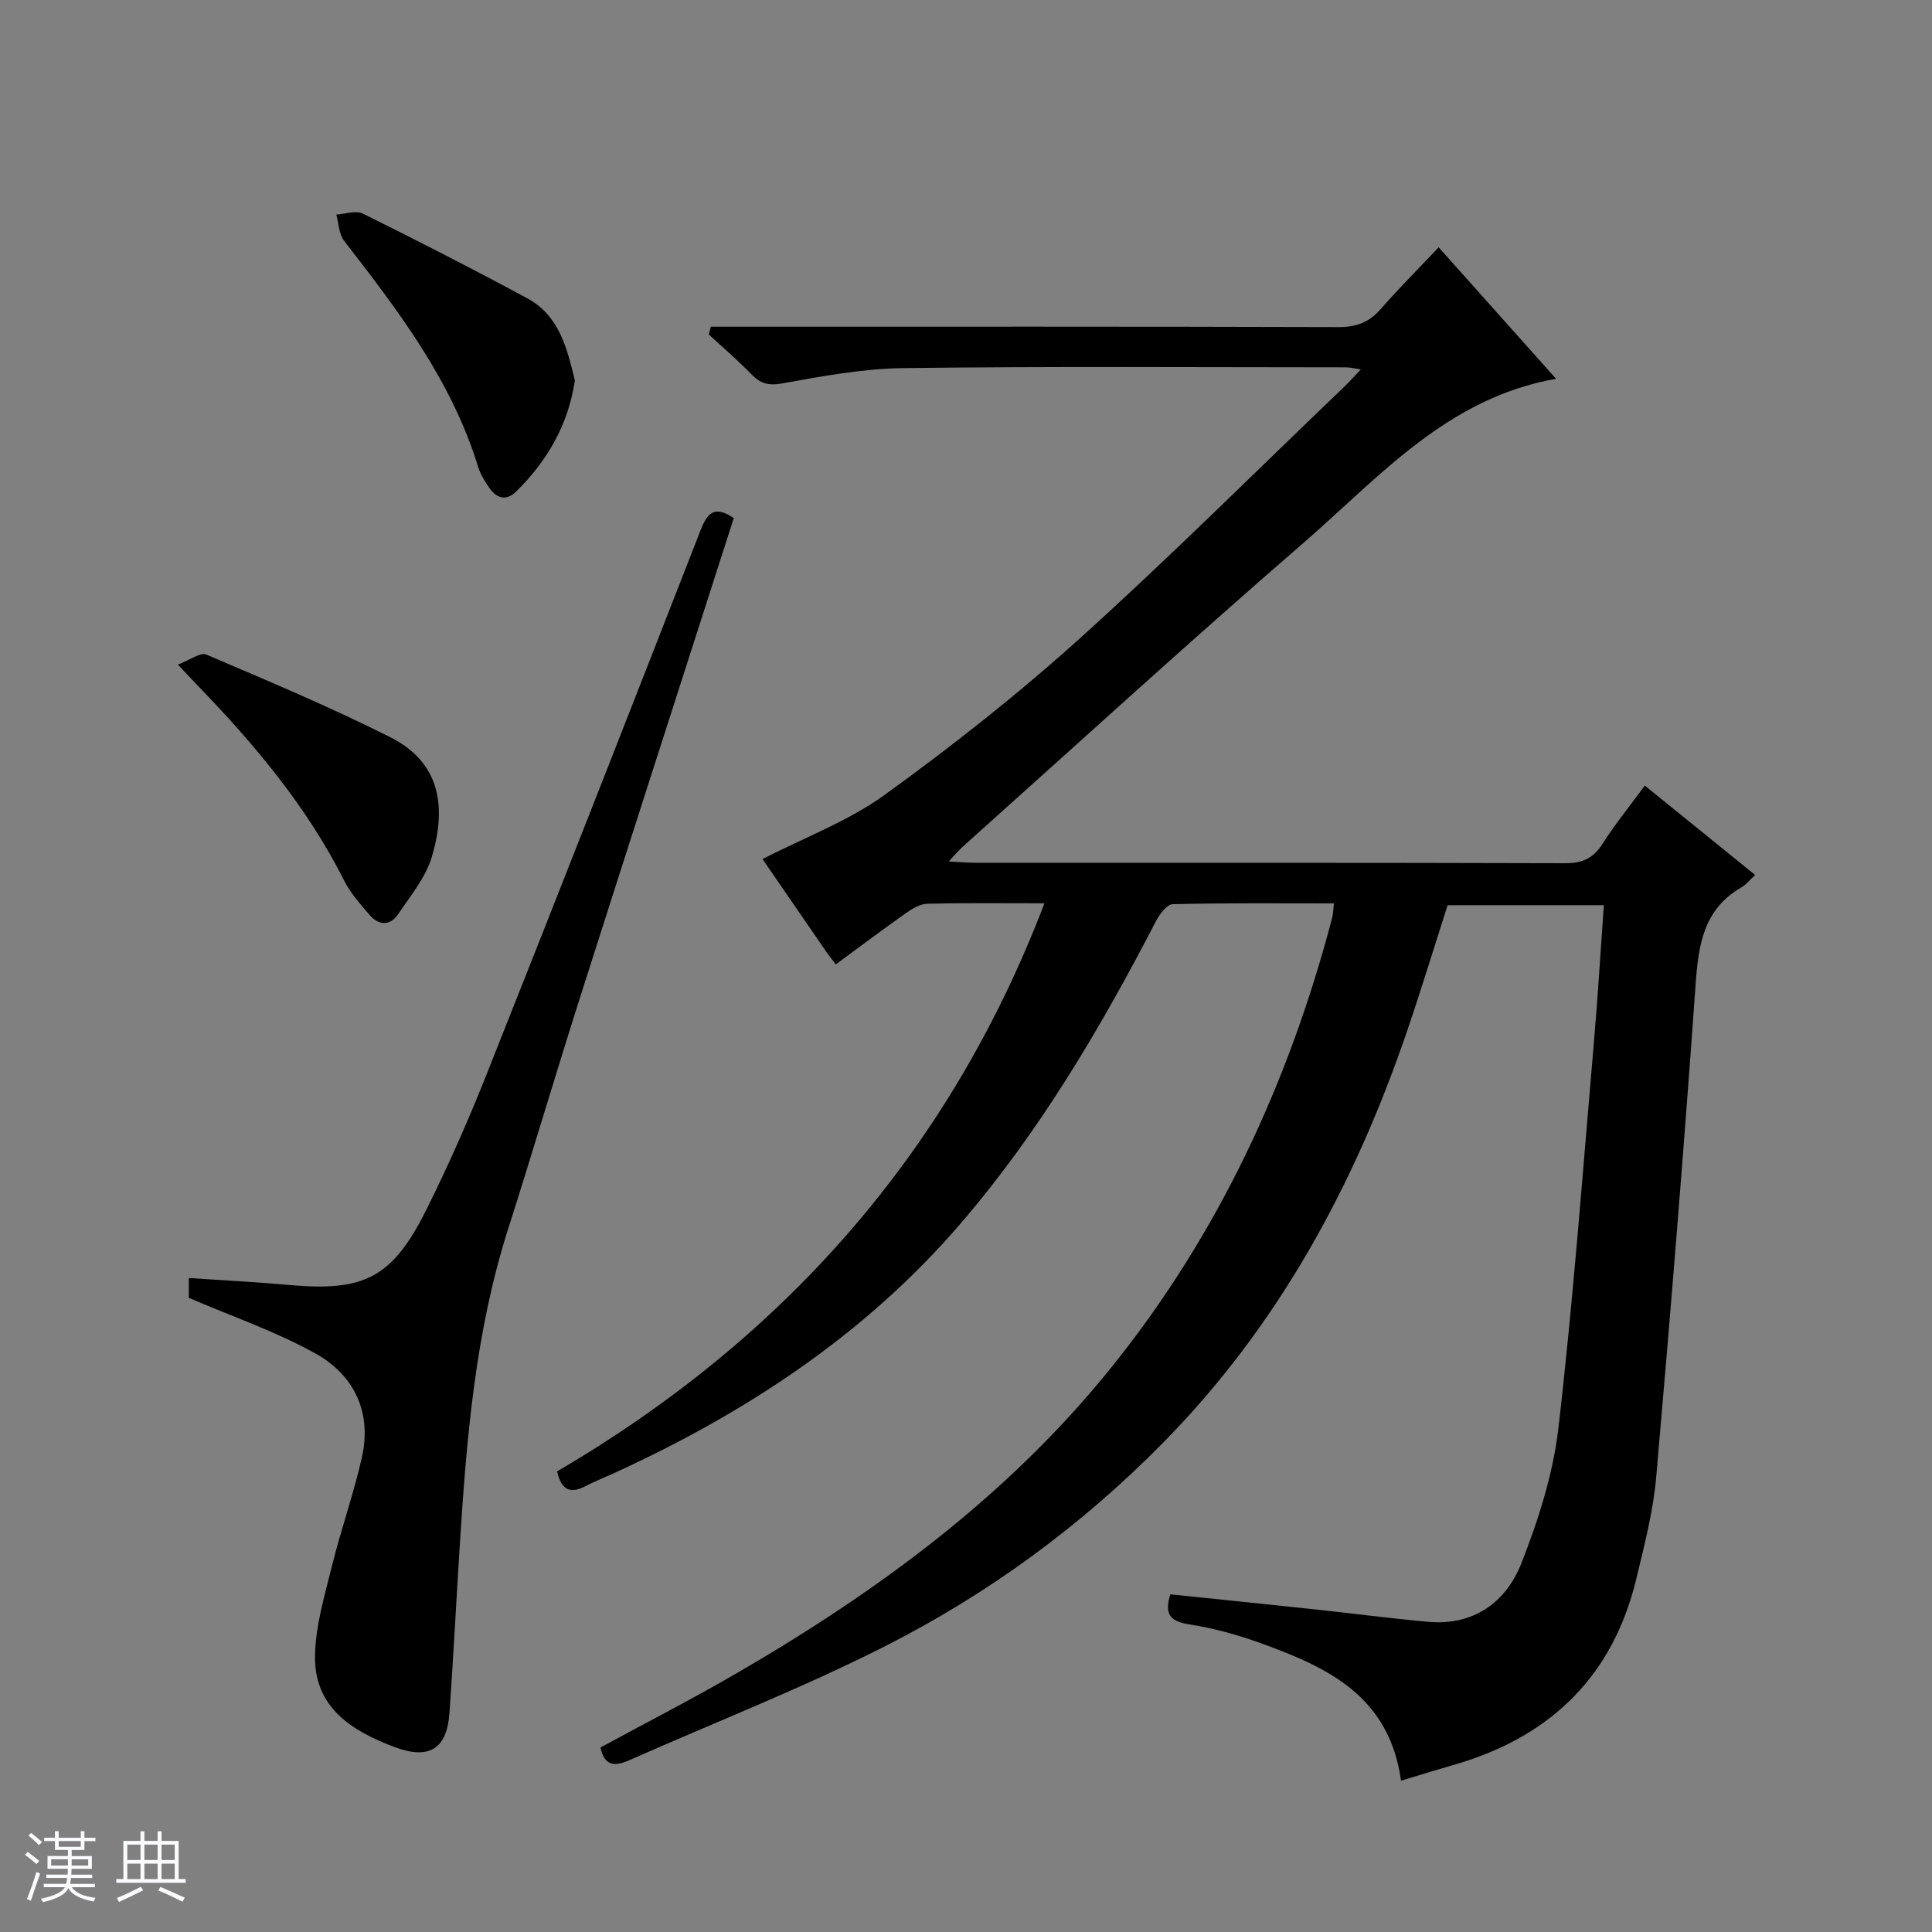 <svg enable-background="new 0 0 400 400" viewBox="0 0 400 400" xmlns="http://www.w3.org/2000/svg"><rect x="0" y="0" width="400" height="400" fill="#808080" stroke="none"/><path d="m5.17 384 .56-.58c.85.61 1.65 1.24 2.4 1.87l-.59.64c-.84-.73-1.63-1.38-2.37-1.93m1.22 9.53-.82-.34c.71-1.76 1.37-3.64 1.98-5.63.24.13.5.25.76.36-.6 1.67-1.24 3.54-1.92 5.61m-.5-13.5.57-.54c.56.44 1.31 1.06 2.26 1.87l-.64.64c-.68-.66-1.41-1.32-2.19-1.97m3.25.46h2.24v-1.36h.77v1.36h4.57v-1.36h.76v1.36h2.28v.69h-2.28v1.84h-2.64v1.26h4.18v2.64h-4.21c0 .45-.02.86-.05 1.21h4.32v.69h-4.38c-.04.34-.1.75-.19 1.22h5.15v.69h-4.82c.87 1.19 2.51 1.92 4.93 2.19-.17.31-.3.57-.37.76-2.77-.49-4.52-1.41-5.26-2.76-.56 1.26-2.3 2.23-5.24 2.9-.12-.24-.26-.48-.43-.72 2.73-.55 4.38-1.34 4.96-2.38h-4.38v-.69h4.65c.1-.38.17-.79.21-1.22h-4.32v-.69h4.4c.03-.34.05-.75.05-1.21h-4.2v-2.64h4.23v-1.26h-2.69v-1.84h-2.24zm1.46 4.46v1.29h3.45c.01-.4.02-.57.01-.53v-.32-.45h-3.46zm1.55-2.59h4.57v-1.19h-4.57zm6.11 2.59h-3.42v.77c-.01.19-.01.37-.02.53h3.44z" fill="#fafbfc"/><path d="m32.63 379.16h.82v1.98h3.54v7.89h1.46v.78h-14.37v-.78h1.46v-7.89h3.54v-1.98h.82v1.98h2.73zm-3.49 11.48.5.73c-1.61.82-3.28 1.63-5 2.41-.13-.27-.28-.55-.44-.82 1.75-.72 3.4-1.49 4.94-2.32m-2.78-5.55h2.73v-3.18h-2.73zm0 3.95h2.73v-3.2h-2.73zm3.54-3.95h2.73v-3.18h-2.73zm0 3.95h2.73v-3.2h-2.73zm7.89 4.68c-1.84-.92-3.51-1.7-5.02-2.32l.45-.73c1.89.8 3.57 1.55 5.04 2.23zm-1.62-11.81h-2.73v3.18h2.73zm-2.73 7.13h2.73v-3.2h-2.73v3.19z" fill="#fafbfc"/><g fill="#000001"><path d="m290.07 368.67c-2.44-17.59-15.32-23.5-28.94-28.43-4.82-1.75-9.85-3.15-14.91-3.93-4.04-.63-5.18-2.2-3.91-6.22 10.04 1.04 20.06 2.06 30.08 3.13 7.76.83 15.5 1.86 23.28 2.56 9.4.84 16.11-4.01 19.3-12.09 3.55-9.02 6.6-18.58 7.7-28.15 3.05-26.39 5.01-52.91 7.3-79.38.82-9.43 1.38-18.88 2.09-28.75-10.9 0-21.47 0-32.35 0-2.74 8.55-5.43 17.38-8.41 26.12-10.87 31.88-26.66 60.94-50.44 85.12-16.93 17.21-36.32 31.42-57.81 42.28-17.16 8.67-35.15 15.7-52.75 23.5-2.91 1.29-5.13 1.35-5.98-2.63 9.42-5.12 19-10.03 28.3-15.43 29.26-16.99 56.25-36.82 77.63-63.46 22.11-27.54 36.6-58.84 45.55-92.84.21-.8.21-1.65.38-3.03-11.22 0-22.31-.11-33.39.16-1.2.03-2.72 2.09-3.47 3.53-11.51 22.22-24.17 43.7-40.57 62.74-19.82 23.01-44.58 39.2-71.98 51.69-1.82.83-3.68 1.56-5.45 2.48-2.92 1.52-5.02 1.28-5.98-3 46.83-27.43 81.21-66.01 100.9-117.62-8.26 0-16.25-.1-24.23.09-1.48.03-3.09.98-4.37 1.89-4.86 3.42-9.61 7-14.6 10.67-.86-1.15-1.47-1.89-2.01-2.68-4.43-6.43-8.85-12.86-13.16-19.13 8.65-4.45 17.71-7.82 25.26-13.27 13.99-10.11 27.62-20.86 40.43-32.41 18.67-16.84 36.48-34.62 54.65-52.01 1.07-1.03 2.06-2.14 3.53-3.68-1.37-.2-2.24-.44-3.12-.44-30.5-.01-61-.22-91.49.16-8.41.1-16.85 1.66-25.16 3.17-2.93.53-4.57.01-6.46-1.95-2.78-2.87-5.83-5.47-8.76-8.18.14-.54.28-1.07.42-1.61h5.44c41.5 0 82.99-.05 124.49.08 3.66.01 6.31-.94 8.71-3.68 3.82-4.36 7.92-8.46 12.05-12.84 8.46 9.47 16.2 18.15 24.31 27.23-22.59 3.95-36.65 20.42-52.38 34.04-23.79 20.59-47.01 41.84-70.46 62.82-.82.74-1.52 1.6-2.9 3.07 2.41.12 4.01.27 5.61.27 40.66.01 81.33-.04 121.99.09 3.58.01 5.84-1 7.75-4.01 2.58-4.05 5.63-7.8 8.76-12.06 7.64 6.19 15.09 12.23 22.84 18.5-1.15 1.06-1.86 2-2.79 2.54-7.92 4.54-8.95 11.94-9.54 20.22-2.41 33.99-5.18 67.96-8.15 101.91-.62 7.06-2.44 14.04-4.1 20.97-4.75 19.86-17.31 32.38-36.7 38.28-3.81 1.11-7.6 2.25-12.03 3.6z"/><path d="m151.92 107.27c-10.7 33.35-21.4 66.5-31.97 99.69-5.03 15.81-9.72 31.73-14.76 47.53-6.83 21.41-8.62 43.56-10.02 65.79-.72 11.45-1.31 22.9-2.11 34.34-.53 7.55-4.25 9.78-11.45 7.06-8.87-3.34-16.58-8.22-16.39-18.9.11-6.19 1.98-12.4 3.49-18.49 1.86-7.54 4.48-14.9 6.2-22.47 2.13-9.39-1.55-17.11-9.61-21.6-8.17-4.55-17.16-7.62-26.21-11.52 0-.67 0-2.12 0-4.1 7.08.48 13.99.83 20.87 1.45 15.43 1.39 21.27-1.51 28.27-15.51 4.6-9.2 8.76-18.65 12.56-28.22 14.91-37.49 29.63-75.05 44.29-112.63 1.42-3.61 2.94-5.06 6.84-2.42z"/><path d="m119.02 78.78c-1.37 9.18-5.72 16.66-12.17 23-1.99 1.95-3.96 1.45-5.47-.68-.95-1.35-1.88-2.81-2.36-4.36-5.47-17.88-16.54-32.4-27.77-46.87-1.09-1.4-1.11-3.62-1.63-5.45 1.86-.1 4.06-.91 5.51-.19 11.43 5.66 22.8 11.47 34.03 17.53 6.66 3.59 8.26 10.43 9.86 17.02z"/><path d="m36.82 137.59c2.57-.96 4.69-2.59 5.89-2.07 12.79 5.46 25.65 10.85 38.07 17.1 10.44 5.25 11.69 14.45 8.63 24.77-1.27 4.28-4.41 8.07-6.99 11.89-1.64 2.43-3.98 2.37-5.87.18-1.94-2.25-3.99-4.55-5.31-7.17-7.65-15.2-18.41-28.02-30.12-40.16-1.03-1.06-2.04-2.15-4.3-4.54z"/></g></svg>